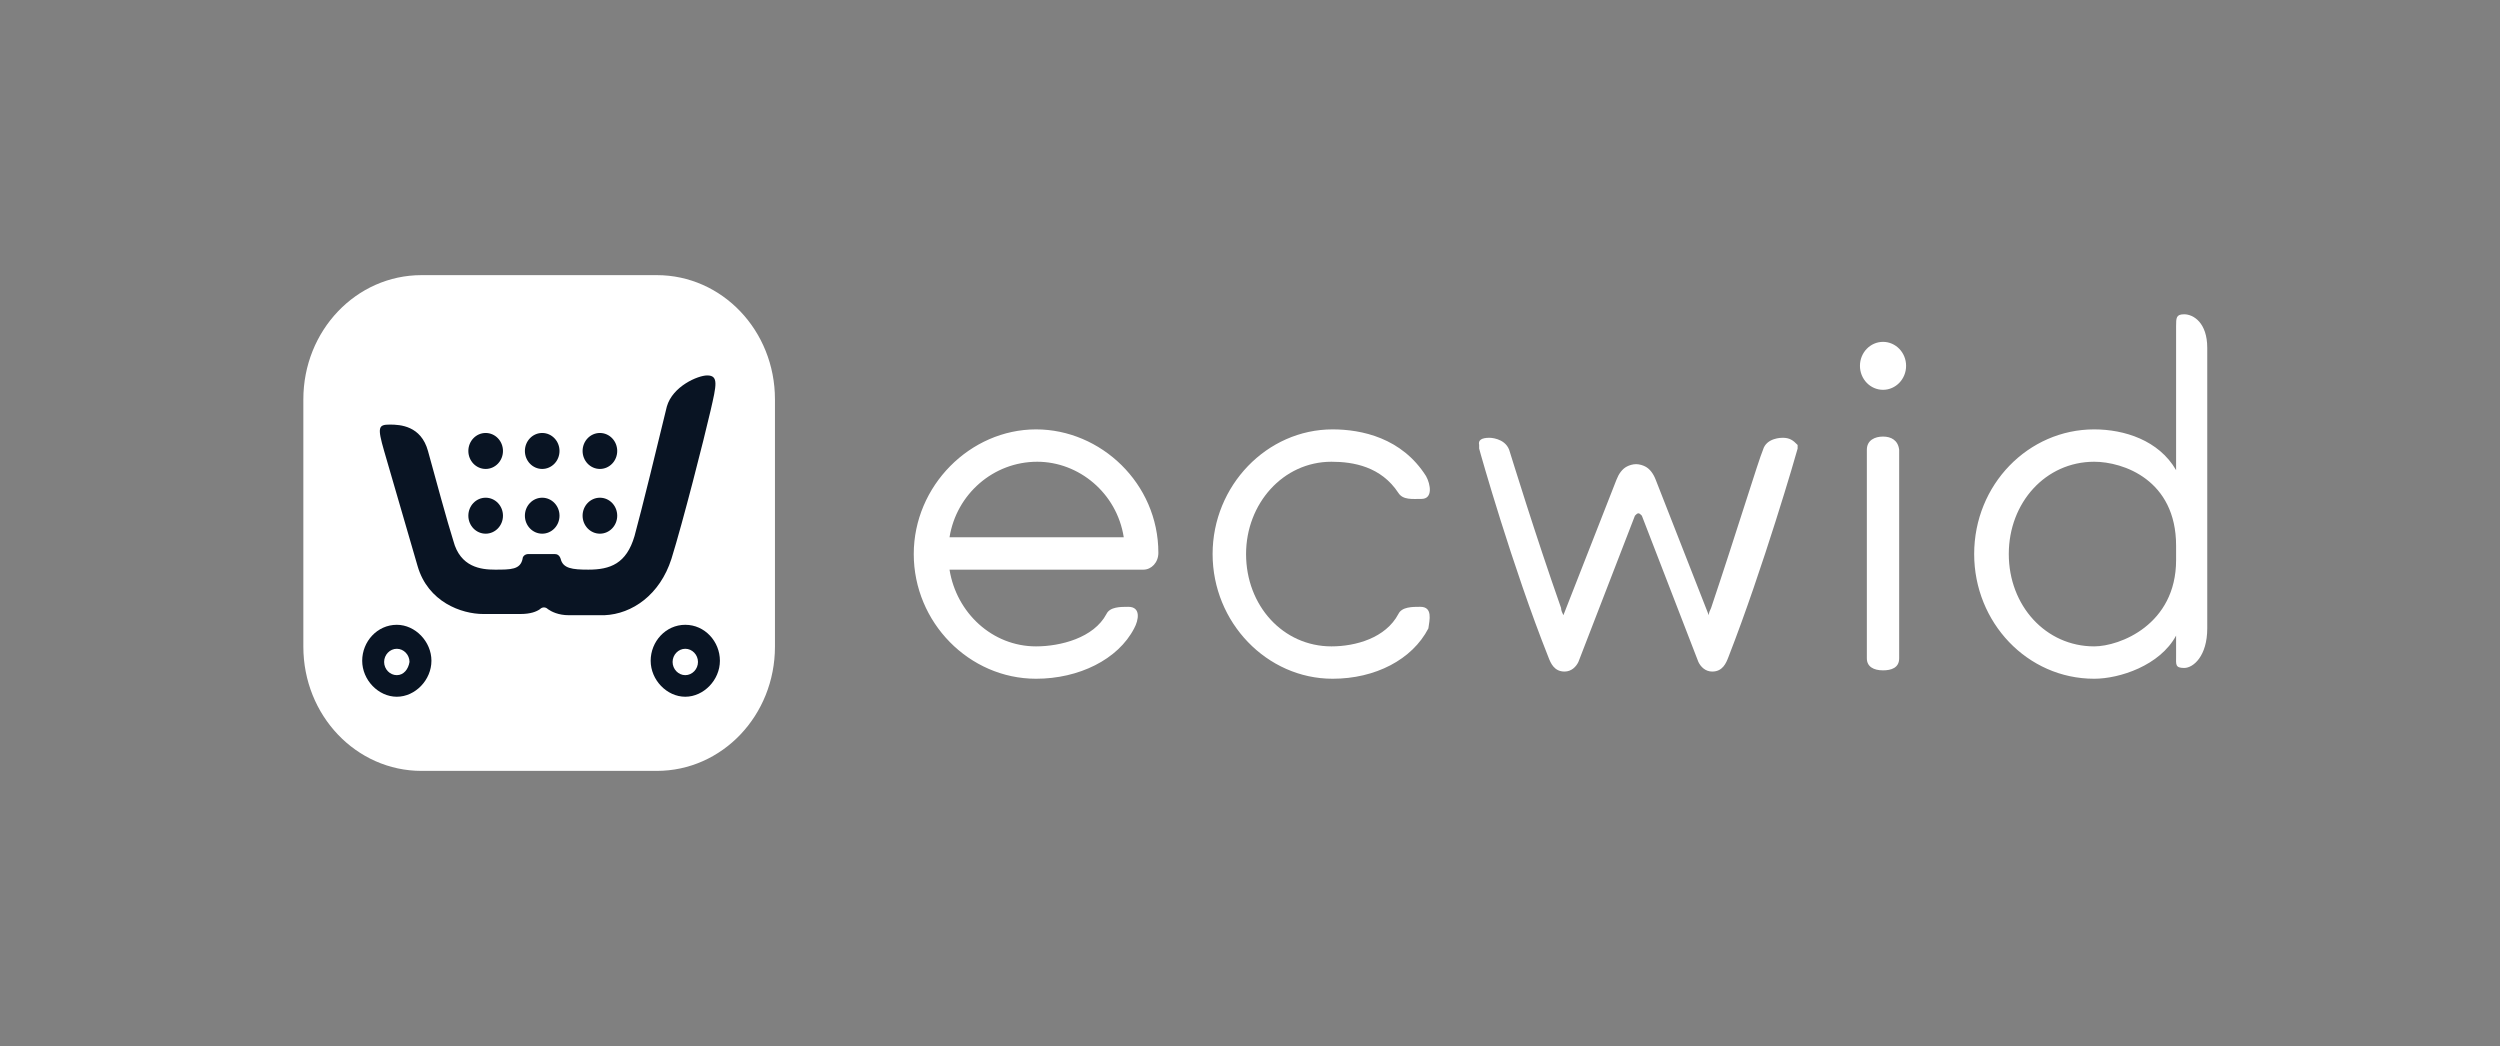 <svg width="239" height="100" viewBox="0 0 239 100" fill="none" xmlns="http://www.w3.org/2000/svg">
<rect x="0" y="0" width="239" height="100" fill="#808080" stroke="none"/>
<path fill-rule="evenodd" clip-rule="evenodd" d="M74.086 61.82C74.086 68.393 69.04 73.697 62.787 73.697H40.299C34.046 73.697 29 68.393 29 61.82V38.18C29 31.607 34.046 26.303 40.299 26.303H62.787C69.04 26.303 74.086 31.607 74.086 38.18V61.82Z" fill="white"/>
<path fill-rule="evenodd" clip-rule="evenodd" d="M64.189 53.427C65.293 49.874 67.278 42.08 67.94 39.215C68.492 36.808 68.712 35.891 67.609 35.891C66.727 35.891 64.3 36.922 63.748 38.871C62.976 42.08 61.322 48.842 60.66 51.249C59.887 53.885 58.343 54.458 56.247 54.458C54.703 54.458 53.82 54.344 53.6 53.427C53.489 53.083 53.269 52.968 53.048 52.968H50.511C50.18 52.968 49.959 53.198 49.959 53.427C49.739 54.458 48.856 54.458 47.312 54.458C45.988 54.458 44.003 54.229 43.341 51.708C42.789 49.988 41.576 45.519 40.914 43.112C40.252 40.705 38.266 40.59 37.274 40.59C36.17 40.59 36.06 40.819 36.722 43.112C37.384 45.404 38.928 50.676 39.921 54.115C40.914 57.553 44.113 58.699 46.209 58.699H49.739C50.732 58.699 51.283 58.47 51.614 58.241C51.835 58.011 52.166 58.011 52.386 58.241C52.717 58.47 53.379 58.814 54.372 58.814H57.791C60.439 58.699 63.086 56.865 64.189 53.427Z" fill="#091423"/>
<path d="M46.429 44.831C47.343 44.831 48.084 44.061 48.084 43.112C48.084 42.162 47.343 41.392 46.429 41.392C45.515 41.392 44.774 42.162 44.774 43.112C44.774 44.061 45.515 44.831 46.429 44.831Z" fill="#091423"/>
<path d="M51.834 44.831C52.748 44.831 53.489 44.061 53.489 43.112C53.489 42.162 52.748 41.392 51.834 41.392C50.92 41.392 50.18 42.162 50.18 43.112C50.18 44.061 50.92 44.831 51.834 44.831Z" fill="#091423"/>
<path d="M57.351 44.831C58.265 44.831 59.006 44.061 59.006 43.112C59.006 42.162 58.265 41.392 57.351 41.392C56.437 41.392 55.696 42.162 55.696 43.112C55.696 44.061 56.437 44.831 57.351 44.831Z" fill="#091423"/>
<path d="M46.429 51.02C47.343 51.02 48.084 50.25 48.084 49.301C48.084 48.351 47.343 47.581 46.429 47.581C45.515 47.581 44.774 48.351 44.774 49.301C44.774 50.25 45.515 51.02 46.429 51.02Z" fill="#091423"/>
<path d="M51.834 51.02C52.748 51.02 53.489 50.25 53.489 49.301C53.489 48.351 52.748 47.581 51.834 47.581C50.92 47.581 50.18 48.351 50.18 49.301C50.18 50.25 50.92 51.02 51.834 51.02Z" fill="#091423"/>
<path d="M57.351 51.02C58.265 51.02 59.006 50.25 59.006 49.301C59.006 48.351 58.265 47.581 57.351 47.581C56.437 47.581 55.696 48.351 55.696 49.301C55.696 50.25 56.437 51.02 57.351 51.02Z" fill="#091423"/>
<path fill-rule="evenodd" clip-rule="evenodd" d="M37.935 59.731C36.06 59.731 34.626 61.336 34.626 63.169C34.626 65.003 36.17 66.608 37.935 66.608C39.7 66.608 41.245 65.003 41.245 63.169C41.245 61.336 39.7 59.731 37.935 59.731ZM37.935 64.545C37.273 64.545 36.722 63.972 36.722 63.284C36.722 62.596 37.273 62.023 37.935 62.023C38.597 62.023 39.149 62.596 39.149 63.284C39.038 63.972 38.597 64.545 37.935 64.545ZM65.513 59.731C63.638 59.731 62.204 61.336 62.204 63.169C62.204 65.003 63.748 66.608 65.513 66.608C67.278 66.608 68.823 65.003 68.823 63.169C68.823 61.336 67.388 59.731 65.513 59.731ZM65.513 64.545C64.851 64.545 64.3 63.972 64.3 63.284C64.3 62.596 64.851 62.023 65.513 62.023C66.175 62.023 66.727 62.596 66.727 63.284C66.727 63.972 66.175 64.545 65.513 64.545Z" fill="#091423"/>
<path fill-rule="evenodd" clip-rule="evenodd" d="M135.781 58.011C135.009 58.011 134.016 58.011 133.685 58.699C132.471 60.992 129.603 61.794 127.287 61.794C122.654 61.794 119.124 57.897 119.124 52.968C119.124 48.155 122.654 44.143 127.287 44.143C129.383 44.143 132.03 44.602 133.685 47.123C134.126 47.811 135.009 47.696 135.891 47.696C136.994 47.696 136.774 46.321 136.332 45.519C134.016 41.851 130.155 41.049 127.397 41.049C121.109 41.049 115.925 46.435 115.925 52.968C115.925 59.502 121.109 64.888 127.397 64.888C131.479 64.888 135.009 63.055 136.553 60.075C136.663 59.272 136.994 58.011 135.781 58.011ZM180.016 41.736C179.243 41.736 178.471 42.08 178.471 42.997V62.94C178.471 63.742 179.133 64.086 180.016 64.086C180.788 64.086 181.56 63.857 181.56 62.94V42.997C181.45 42.08 180.788 41.736 180.016 41.736Z" fill="white"/>
<path d="M180.017 37.266C181.235 37.266 182.223 36.24 182.223 34.974C182.223 33.708 181.235 32.682 180.017 32.682C178.798 32.682 177.811 33.708 177.811 34.974C177.811 36.24 178.798 37.266 180.017 37.266Z" fill="white"/>
<path fill-rule="evenodd" clip-rule="evenodd" d="M208.807 30.046C208.035 30.046 208.035 30.39 208.035 31.192V44.946C206.38 42.08 203.071 41.049 200.203 41.049C193.915 41.049 188.731 46.321 188.731 52.968C188.731 59.502 193.805 64.888 200.203 64.888C202.63 64.888 206.491 63.628 208.035 60.762V62.711C208.035 63.513 207.925 63.857 208.807 63.857C209.69 63.857 211.013 62.711 211.013 60.075V33.255C211.013 30.848 209.69 30.046 208.807 30.046ZM208.035 53.542C208.035 59.731 202.63 61.794 200.203 61.794C195.57 61.794 192.04 57.897 192.04 52.968C192.04 48.04 195.57 44.143 200.203 44.143C202.961 44.143 208.035 45.862 208.035 52.166V53.542ZM170.419 41.851C170.309 41.851 168.874 41.851 168.544 42.997C168.102 44.029 166.006 50.906 163.58 58.126C163.469 58.355 163.359 58.585 163.359 58.814L158.285 45.862C158.064 45.289 157.733 44.831 157.292 44.602C157.071 44.487 156.74 44.373 156.409 44.373C156.078 44.373 155.747 44.487 155.527 44.602C155.086 44.831 154.755 45.289 154.534 45.862L149.46 58.814C149.349 58.585 149.239 58.355 149.239 58.126C146.702 50.906 144.606 44.029 144.275 42.997C143.834 41.851 142.4 41.851 142.4 41.851C141.628 41.851 141.297 42.08 141.407 42.539V42.883C141.517 43.341 144.606 54.229 148.026 62.825C148.246 63.398 148.577 64.201 149.57 64.201C150.232 64.201 150.673 63.742 150.894 63.284L156.299 49.301C156.409 49.186 156.52 49.072 156.63 49.072C156.74 49.072 156.851 49.186 156.961 49.301L162.366 63.284C162.587 63.742 163.028 64.201 163.69 64.201C164.683 64.201 165.014 63.398 165.234 62.825C168.544 54.344 171.743 43.341 171.853 42.883V42.539C171.412 42.08 171.081 41.851 170.419 41.851ZM99.047 41.049C92.76 41.049 87.355 46.435 87.355 52.968C87.355 59.502 92.649 64.888 99.047 64.888C103.129 64.888 106.88 63.055 108.424 60.075C108.865 59.272 109.086 58.012 107.872 58.012C107.1 58.012 106.107 58.012 105.776 58.699C104.563 60.992 101.364 61.794 99.047 61.794C94.856 61.794 91.436 58.585 90.774 54.459H109.306C110.079 54.459 110.74 53.771 110.74 52.854C110.74 46.206 105.225 41.049 99.047 41.049ZM90.774 51.364C91.436 47.238 94.966 44.143 99.158 44.143C103.129 44.143 106.769 47.123 107.431 51.364H90.774Z" fill="white"/>
</svg>
